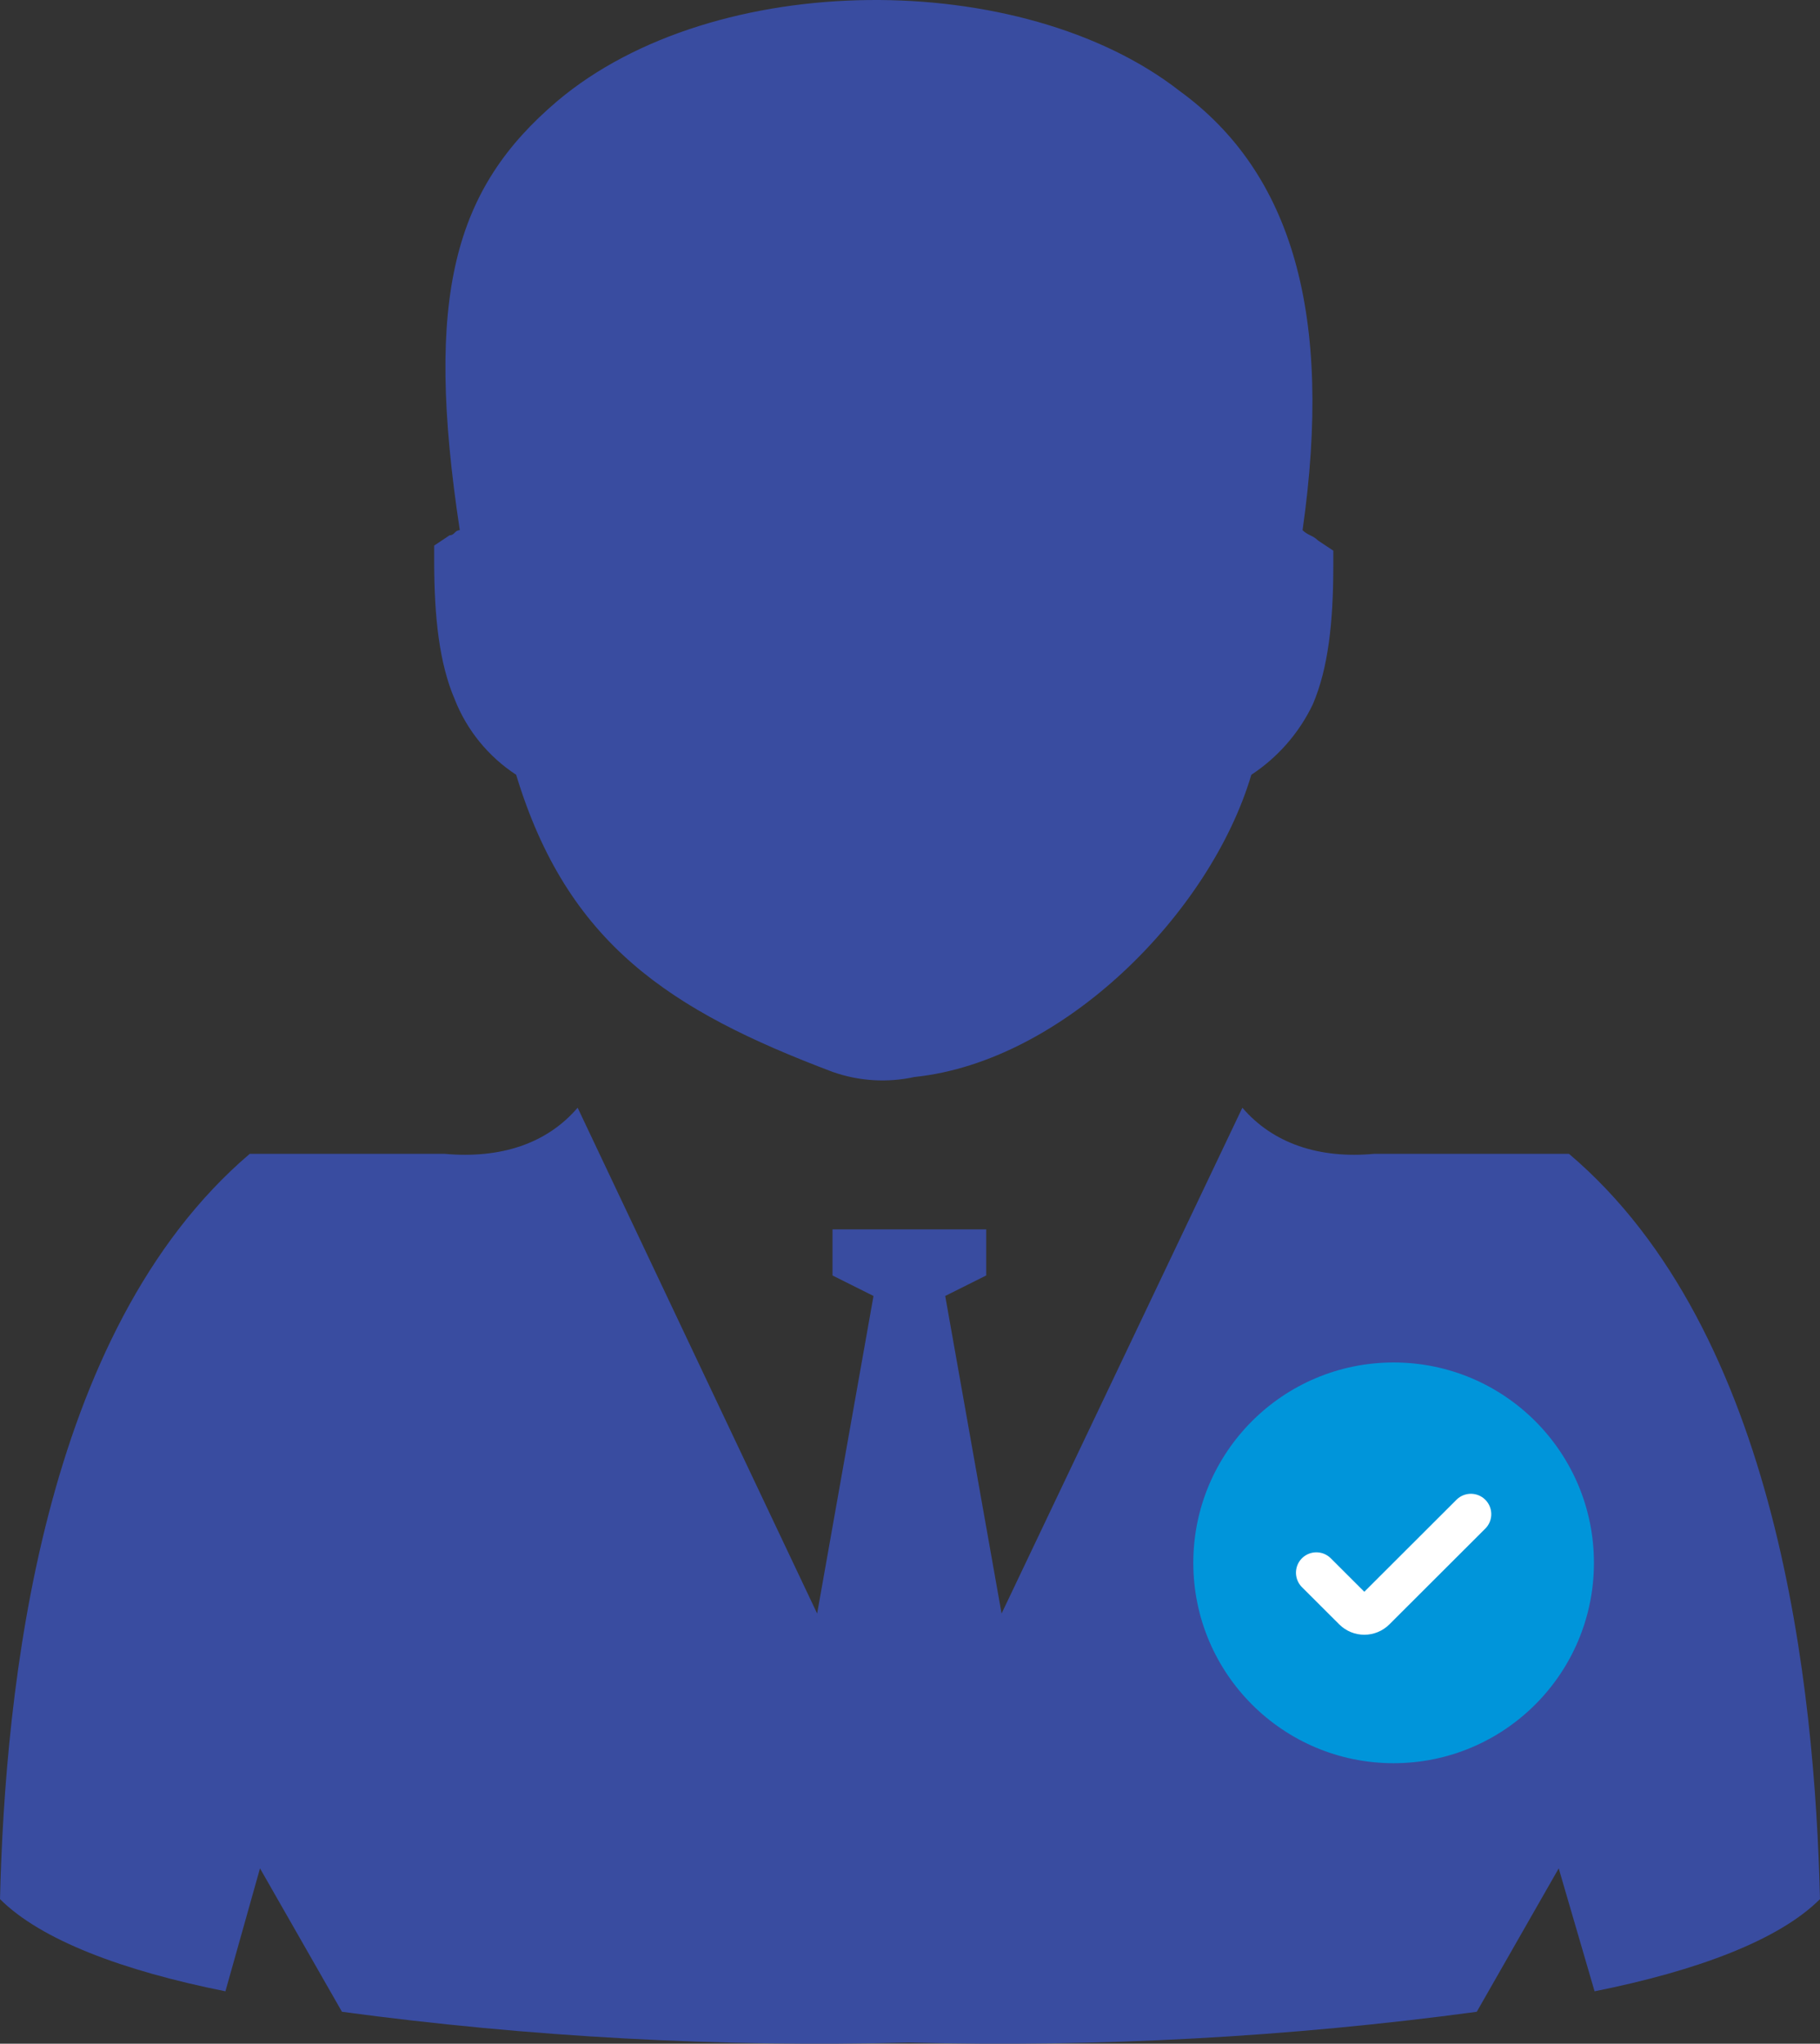 <svg xmlns="http://www.w3.org/2000/svg" width="636" height="714" viewBox="0 0 636 714" fill="none"><rect x="0" y="0" width="636" height="714" fill="#333333" stroke="none"/><path d="M180.372 270.679C198.274 329.733 234.08 352.997 290.922 374.472C300.117 377.723 310.038 378.343 319.566 376.261C371.485 370.893 422.956 318.996 437.278 270.679C446.549 264.587 453.977 256.079 458.761 246.073C464.132 233.546 465.923 217.441 465.923 197.756V192.387L460.552 188.808C458.761 187.019 456.971 187.019 455.181 185.229C465.923 110.069 451.6 60.41 412.214 31.777C357.163 -11.171 249.745 -11.171 194.694 35.357C158.888 65.778 148.146 102.911 160.678 185.229C158.888 185.229 158.888 187.019 157.098 187.019L151.727 190.598V195.966C151.727 215.651 153.517 231.757 158.888 244.284C163.132 255.099 170.641 264.325 180.372 270.679ZM317.776 429.5H290.922V445.605L305.244 452.763L285.551 563.714L201.855 386.998C191.113 399.525 175.001 404.894 155.308 403.104H87.277C14.322 465.29 1.79 590.109 0 663.48C14.322 677.796 42.967 688.533 78.773 695.691L90.857 652.743L119.502 702.85C185.203 711.691 251.504 715.282 317.776 713.587V429.5ZM317.776 429.5H344.631V445.605L330.308 452.763L350.001 563.714L434.145 386.998C444.887 399.525 460.999 404.894 480.245 403.104H548.276C621.678 465.29 634.21 590.109 636 663.48C621.678 677.796 593.033 688.533 557.227 695.691L544.695 652.743L516.051 702.85C450.351 711.705 384.048 715.295 317.776 713.587V429.5Z" fill="#394CA0"></path><circle cx="487" cy="546" r="70" fill="#0095DA"></circle><path d="M514 529L480.483 562.46C478.426 564.513 475.091 564.513 473.035 562.46L460 549.448" stroke="white" stroke-width="14.25" stroke-linecap="round"></path></svg>